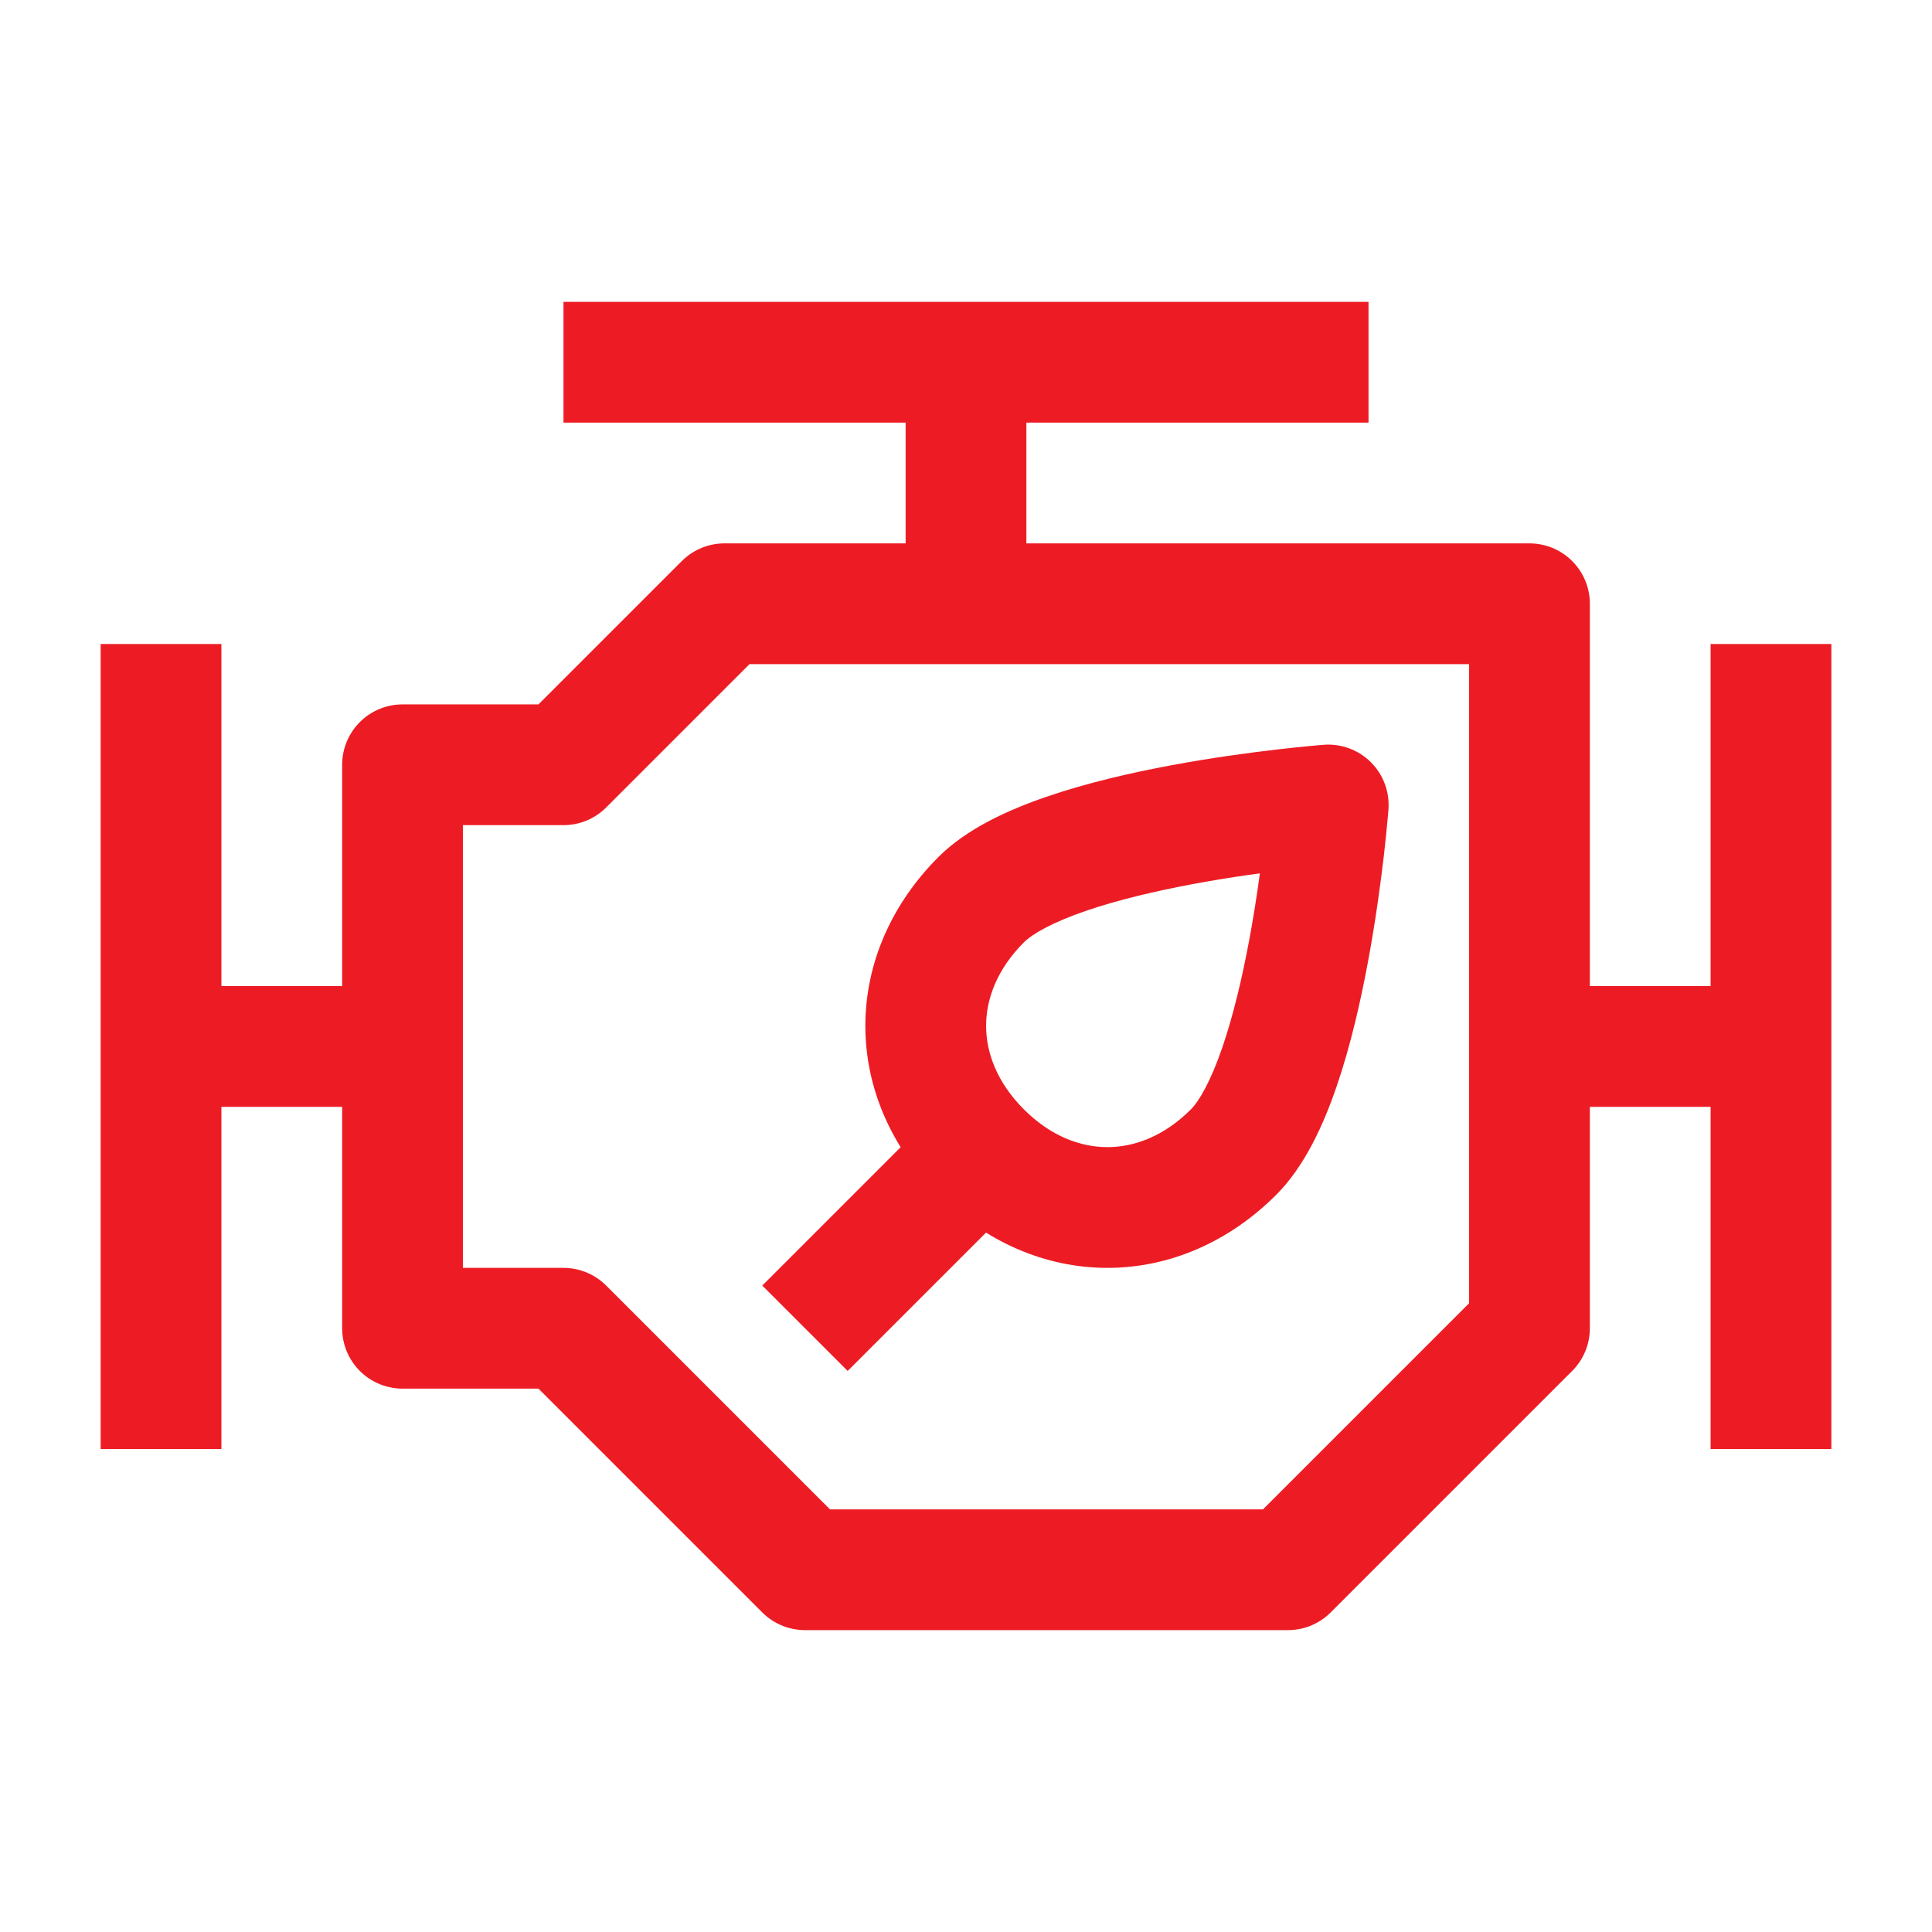 <svg width="32" height="32" viewBox="0 0 32 32" fill="none" xmlns="http://www.w3.org/2000/svg">
<path d="M9.333 12.667L12 10H16H25.333V19.333V22L21.333 26H14.667H13.333L9.333 22H6.667V19.333V12.667H9.333Z" stroke="#ED1C24" stroke-width="2" stroke-linejoin="round"/>
<path d="M25.333 17.333H29.333M29.333 17.333V10.667M29.333 17.333V24" stroke="#ED1C24" stroke-width="2" stroke-linejoin="round"/>
<path d="M6.667 17.333H2.667M2.667 17.333V10.667M2.667 17.333V24" stroke="#ED1C24" stroke-width="2" stroke-linejoin="round"/>
<path d="M16 10V6M16 6L22.667 6M16 6L9.333 6" stroke="#ED1C24" stroke-width="2" stroke-linejoin="round"/>
<path d="M22 13.333L22.997 13.409C23.019 13.118 22.913 12.832 22.707 12.626C22.501 12.42 22.215 12.314 21.924 12.336L22 13.333ZM16.252 14.901L15.544 14.194C14.761 14.977 14.333 15.965 14.333 16.991C14.333 18.018 14.761 19.005 15.544 19.789L16.252 19.082L16.959 18.375C16.518 17.933 16.333 17.443 16.333 16.991C16.333 16.54 16.518 16.049 16.959 15.608L16.252 14.901ZM16.252 19.082L15.544 19.789C16.328 20.572 17.315 21 18.342 21C19.369 21 20.356 20.572 21.139 19.789L20.432 19.082L19.725 18.375C19.284 18.816 18.794 19 18.342 19C17.89 19 17.4 18.816 16.959 18.375L16.252 19.082ZM20.432 19.082L21.139 19.789C21.613 19.315 21.924 18.621 22.14 17.991C22.366 17.331 22.534 16.598 22.658 15.931C22.783 15.26 22.867 14.633 22.921 14.174C22.947 13.944 22.966 13.756 22.978 13.623C22.985 13.557 22.989 13.505 22.992 13.468C22.994 13.45 22.995 13.436 22.996 13.426C22.996 13.421 22.996 13.417 22.997 13.414C22.997 13.413 22.997 13.412 22.997 13.411C22.997 13.41 22.997 13.41 22.997 13.41C22.997 13.409 22.997 13.409 22.997 13.409C22.997 13.409 22.997 13.409 22 13.333C21.003 13.258 21.003 13.258 21.003 13.258C21.003 13.258 21.003 13.257 21.003 13.257C21.003 13.257 21.003 13.257 21.003 13.258C21.003 13.258 21.003 13.258 21.003 13.259C21.003 13.261 21.002 13.263 21.002 13.267C21.002 13.274 21.001 13.285 20.999 13.301C20.997 13.331 20.993 13.377 20.987 13.437C20.976 13.557 20.959 13.731 20.934 13.944C20.884 14.372 20.806 14.952 20.692 15.565C20.577 16.183 20.43 16.81 20.248 17.343C20.055 17.906 19.863 18.236 19.725 18.375L20.432 19.082ZM22 13.333C21.924 12.336 21.924 12.336 21.924 12.336C21.924 12.336 21.924 12.336 21.924 12.336C21.923 12.336 21.923 12.336 21.922 12.336C21.922 12.336 21.92 12.336 21.919 12.337C21.916 12.337 21.912 12.337 21.907 12.338C21.897 12.338 21.883 12.339 21.865 12.341C21.829 12.344 21.776 12.349 21.71 12.355C21.578 12.367 21.389 12.386 21.159 12.413C20.701 12.466 20.073 12.55 19.402 12.675C18.735 12.799 18.003 12.967 17.342 13.194C16.713 13.409 16.018 13.72 15.544 14.194L16.252 14.901L16.959 15.608C17.097 15.47 17.427 15.278 17.991 15.085C18.523 14.903 19.151 14.756 19.768 14.641C20.381 14.527 20.961 14.449 21.389 14.399C21.602 14.375 21.776 14.357 21.896 14.346C21.956 14.341 22.002 14.336 22.033 14.334C22.048 14.333 22.059 14.332 22.067 14.331C22.07 14.331 22.073 14.331 22.074 14.331C22.075 14.331 22.076 14.331 22.076 14.33C22.076 14.33 22.076 14.33 22.076 14.33C22.076 14.33 22.076 14.33 22.076 14.33C22.076 14.33 22.076 14.33 22 13.333Z" fill="#ED1C24"/>
<path d="M16 19.333L13.333 22" stroke="#ED1C24" stroke-width="2"/>
</svg>
